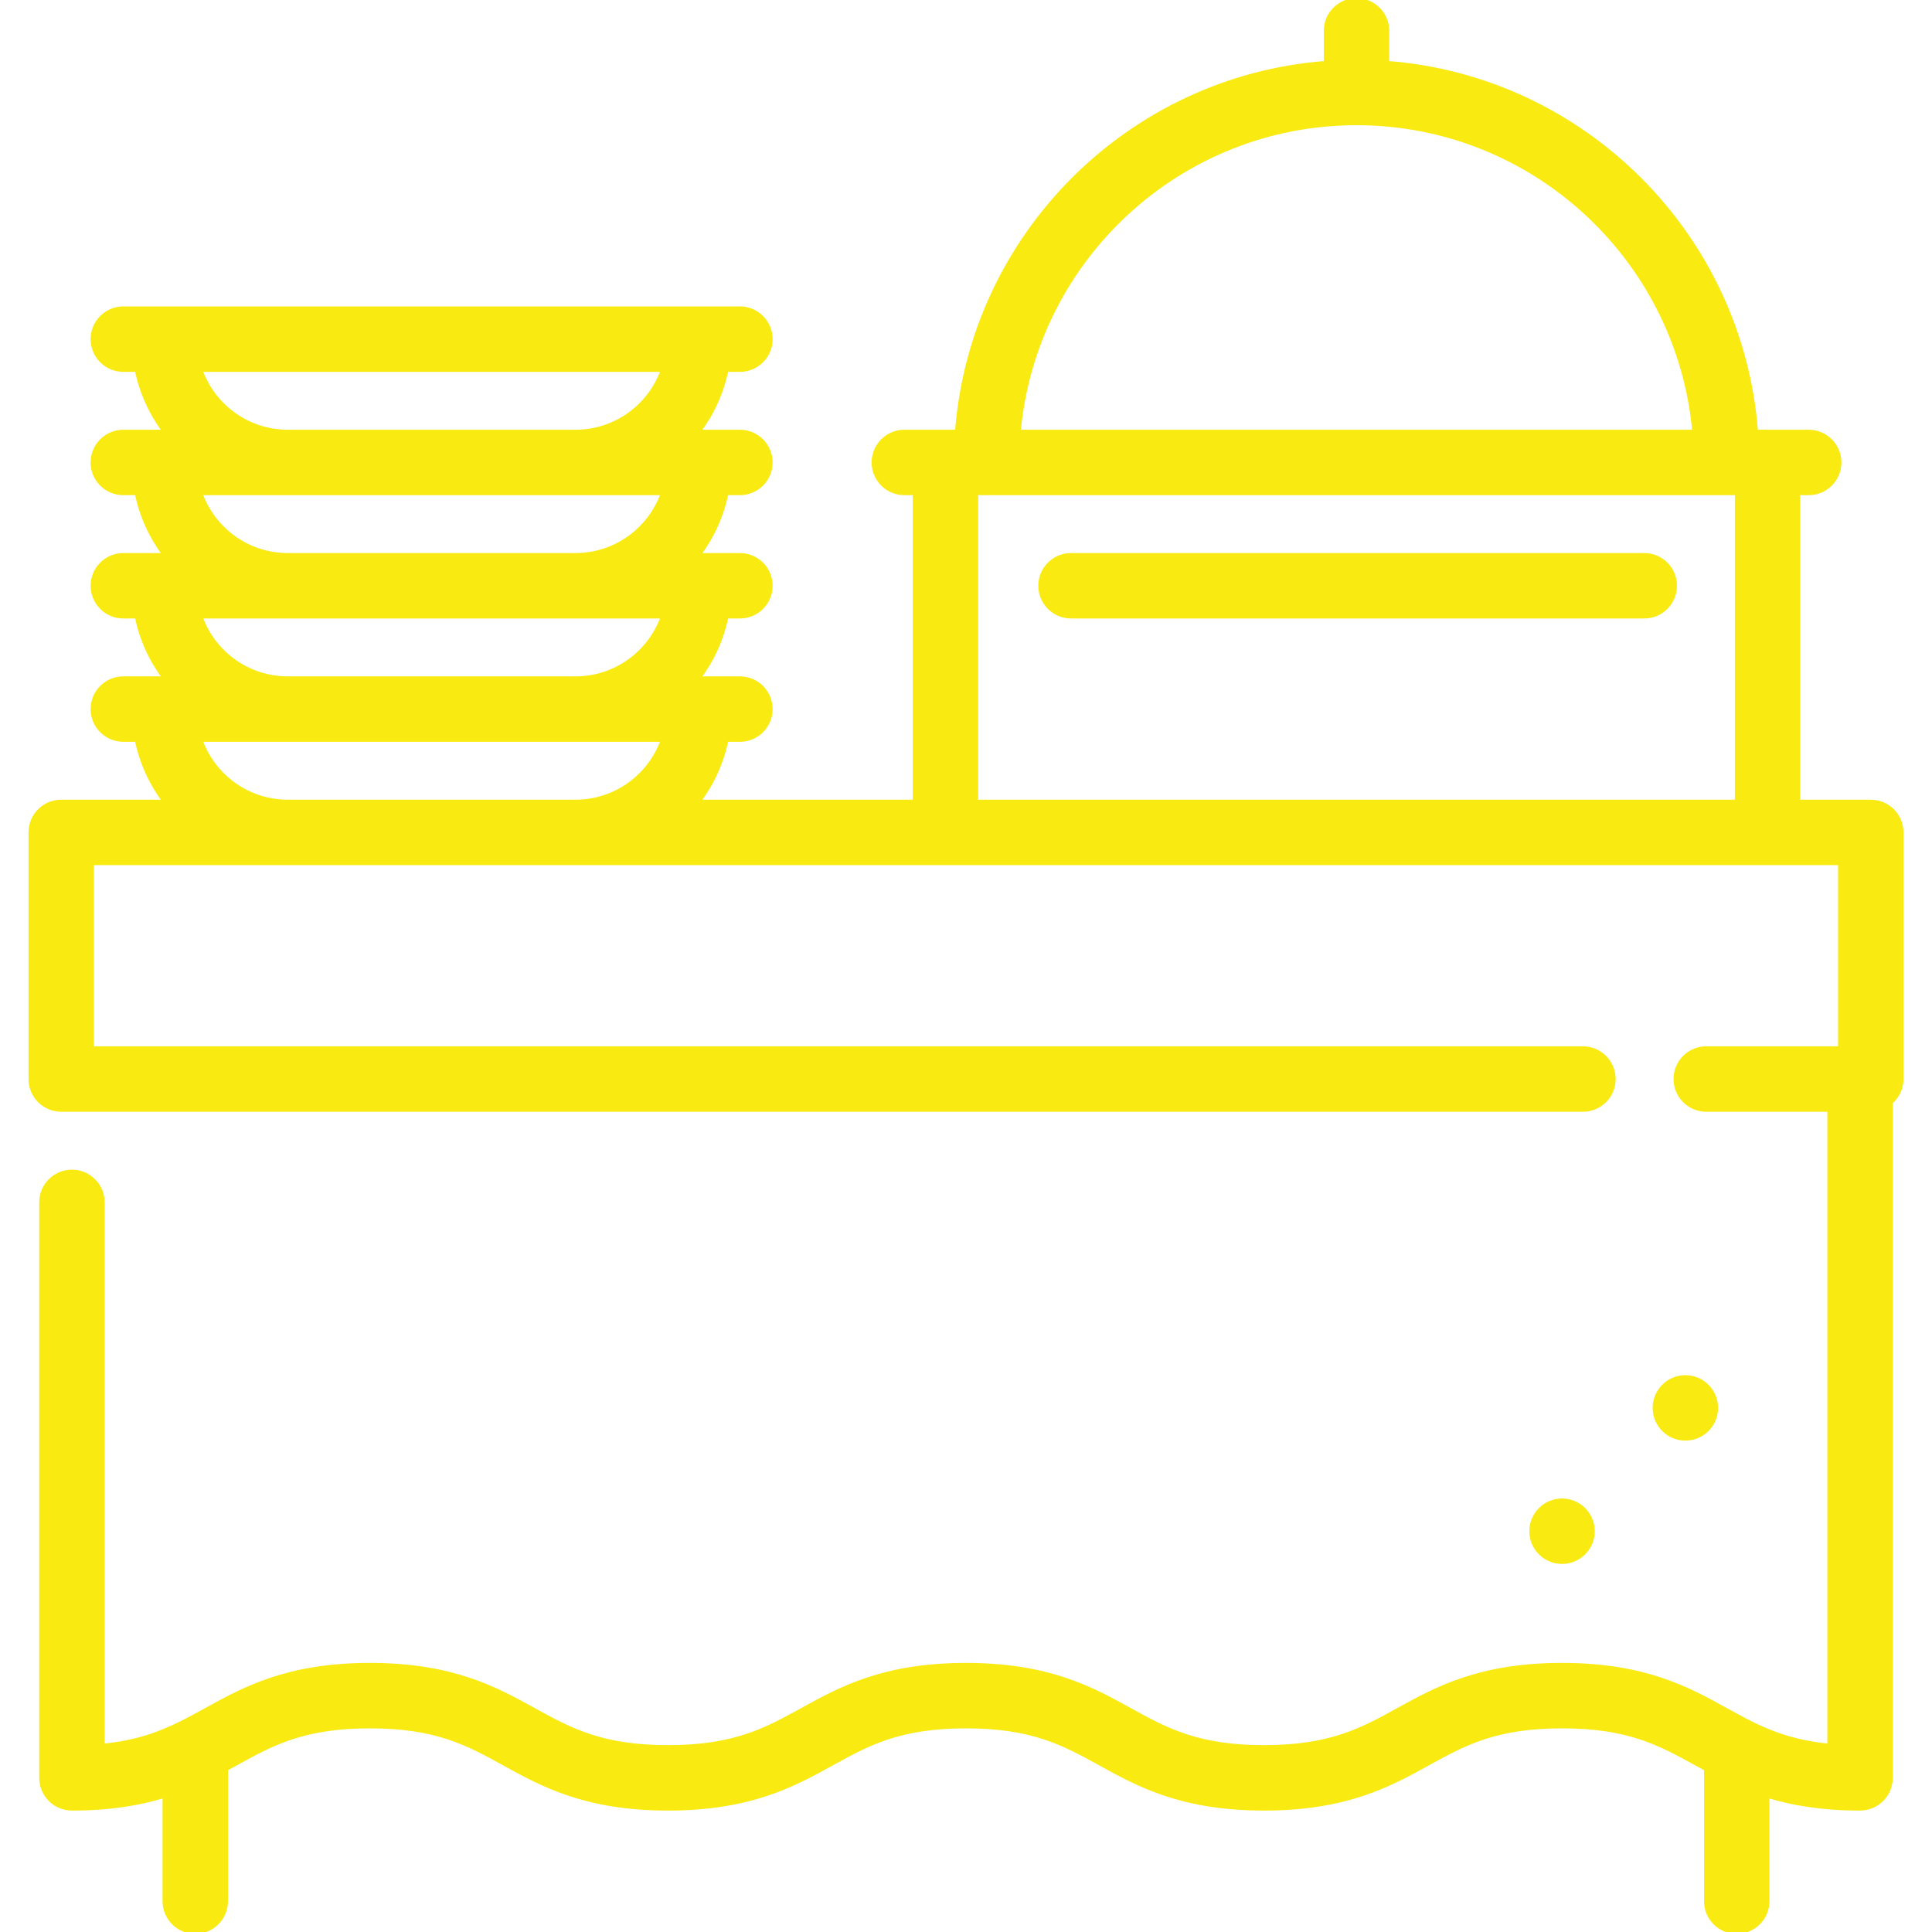 <!DOCTYPE svg PUBLIC "-//W3C//DTD SVG 1.1//EN" "http://www.w3.org/Graphics/SVG/1.1/DTD/svg11.dtd">
<!-- Uploaded to: SVG Repo, www.svgrepo.com, Transformed by: SVG Repo Mixer Tools -->
<svg fill="#f9ea11" height="800px" width="800px" version="1.1" id="Layer_1" xmlns="http://www.w3.org/2000/svg" xmlns:xlink="http://www.w3.org/1999/xlink" viewBox="0 0 512 512" xml:space="preserve" stroke="#f9ea11">
<g id="SVGRepo_bgCarrier" stroke-width="0"/>
<g id="SVGRepo_tracerCarrier" stroke-linecap="round" stroke-linejoin="round"/>
<g id="SVGRepo_iconCarrier"> <g> <g> <path d="M435.745,147.064H283.833c-4.513,0-8.17,3.658-8.17,8.17s3.657,8.17,8.17,8.17h151.911c4.513,0,8.17-3.658,8.17-8.17 S440.258,147.064,435.745,147.064z"/> </g> </g> <g> <g> <path d="M495.775,212.426h-19.179v-81.702h2.723c4.513,0,8.17-3.658,8.17-8.17c0-4.512-3.657-8.17-8.17-8.17h-13.929 c-3.979-52.066-45.665-93.752-97.731-97.731V8.17c0-4.512-3.657-8.17-8.17-8.17s-8.17,3.658-8.17,8.17v8.482 c-52.066,3.979-93.752,45.665-97.731,97.731H239.66c-4.513,0-8.17,3.658-8.17,8.17c0,4.512,3.657,8.17,8.17,8.17h2.723v81.702 H185.17c3.575-4.753,6.141-10.306,7.371-16.34h3.545c4.513,0,8.17-3.658,8.17-8.17s-3.657-8.17-8.17-8.17H185.17 c3.575-4.753,6.141-10.306,7.371-16.34h3.545c4.513,0,8.17-3.658,8.17-8.17s-3.657-8.17-8.17-8.17H185.17 c3.575-4.753,6.141-10.306,7.371-16.34h3.545c4.513,0,8.17-3.658,8.17-8.17c0-4.512-3.657-8.17-8.17-8.17H185.17 c3.575-4.753,6.141-10.306,7.371-16.34h3.545c4.513,0,8.17-3.658,8.17-8.17c0-4.512-3.657-8.17-8.17-8.17H32.681 c-4.513,0-8.17,3.658-8.17,8.17c0,4.512,3.657,8.17,8.17,8.17h3.546c1.23,6.034,3.794,11.588,7.371,16.34H32.681 c-4.513,0-8.17,3.658-8.17,8.17c0,4.512,3.657,8.17,8.17,8.17h3.546c1.23,6.034,3.794,11.588,7.371,16.34H32.681 c-4.513,0-8.17,3.658-8.17,8.17s3.657,8.17,8.17,8.17h3.546c1.23,6.034,3.794,11.588,7.371,16.34H32.681 c-4.513,0-8.17,3.658-8.17,8.17s3.657,8.17,8.17,8.17h3.546c1.23,6.034,3.794,11.588,7.371,16.34H16.225 c-4.513,0-8.17,3.658-8.17,8.17v65.362c0,4.512,3.657,8.17,8.17,8.17h403.269c4.513,0,8.17-3.658,8.17-8.17s-3.657-8.17-8.17-8.17 H24.395v-49.021h463.211v49.021h-35.431c-4.513,0-8.17,3.658-8.17,8.17s3.657,8.17,8.17,8.17h32.59v168.48 c-12.302-1.192-19.384-5.099-27.371-9.506c-10.119-5.582-21.587-11.91-43.435-11.91c-21.848,0-33.317,6.328-43.435,11.91 c-9.606,5.3-17.903,9.877-35.543,9.877c-17.64,0-25.938-4.577-35.544-9.877c-10.119-5.582-21.587-11.91-43.437-11.91 s-33.318,6.328-43.437,11.91c-9.606,5.3-17.904,9.877-35.544,9.877c-17.639,0-25.937-4.577-35.542-9.877 c-10.118-5.582-21.586-11.91-43.434-11.91c-21.848,0-33.317,6.328-43.435,11.91c-2.276,1.255-4.479,2.466-6.75,3.589 c-5.705,2.821-11.829,5.064-20.623,5.916V318.638c0-4.512-3.657-8.17-8.17-8.17c-4.513,0-8.17,3.658-8.17,8.17v152.511 c0,4.512,3.657,8.17,8.17,8.17c10.095,0,17.957-1.359,24.511-3.363v27.873c0,4.512,3.657,8.17,8.17,8.17 c4.513,0,8.17-3.658,8.17-8.17v-35.004c0.873-0.475,1.736-0.948,2.585-1.416c9.606-5.3,17.903-9.877,35.542-9.877 c17.639,0,25.936,4.578,35.54,9.876c10.118,5.583,21.586,11.911,43.435,11.911c21.85,0,33.318-6.328,43.437-11.91 c9.606-5.3,17.904-9.877,35.544-9.877s25.938,4.578,35.544,9.877c10.119,5.583,21.587,11.91,43.437,11.91 c21.849,0,33.318-6.328,43.436-11.91c9.606-5.3,17.903-9.877,35.542-9.877s25.936,4.578,35.54,9.876 c0.849,0.468,1.711,0.941,2.584,1.416v35.006c0,4.512,3.657,8.17,8.17,8.17s8.17-3.658,8.17-8.17v-27.875 c6.554,2.004,14.415,3.364,24.511,3.364c4.513,0,8.17-3.658,8.17-8.17V292.143c1.737-1.498,2.841-3.71,2.841-6.185v-65.362 C503.945,216.084,500.288,212.426,495.775,212.426z M152.511,212.426H76.255c-10.651,0-19.733-6.831-23.105-16.34h122.466 C172.243,205.594,163.161,212.426,152.511,212.426z M152.511,179.745H76.255c-10.651,0-19.733-6.831-23.105-16.34h122.466 C172.243,172.913,163.161,179.745,152.511,179.745z M152.511,147.064H76.255c-10.651,0-19.733-6.831-23.105-16.34h122.466 C172.243,140.232,163.161,147.064,152.511,147.064z M152.511,114.383H76.255c-10.651,0-19.733-6.831-23.105-16.34h122.466 C172.243,107.552,163.161,114.383,152.511,114.383z M359.489,32.681c46.8,0,85.341,35.963,89.484,81.702H270.005 C274.149,68.644,312.689,32.681,359.489,32.681z M460.255,212.426H258.723v-81.702h201.532V212.426z"/> </g> </g> <g> <g> <circle cx="446.638" cy="373.106" r="8.17"/> </g> </g> <g> <g> <circle cx="413.957" cy="405.787" r="8.17"/> </g> </g> </g>
</svg>